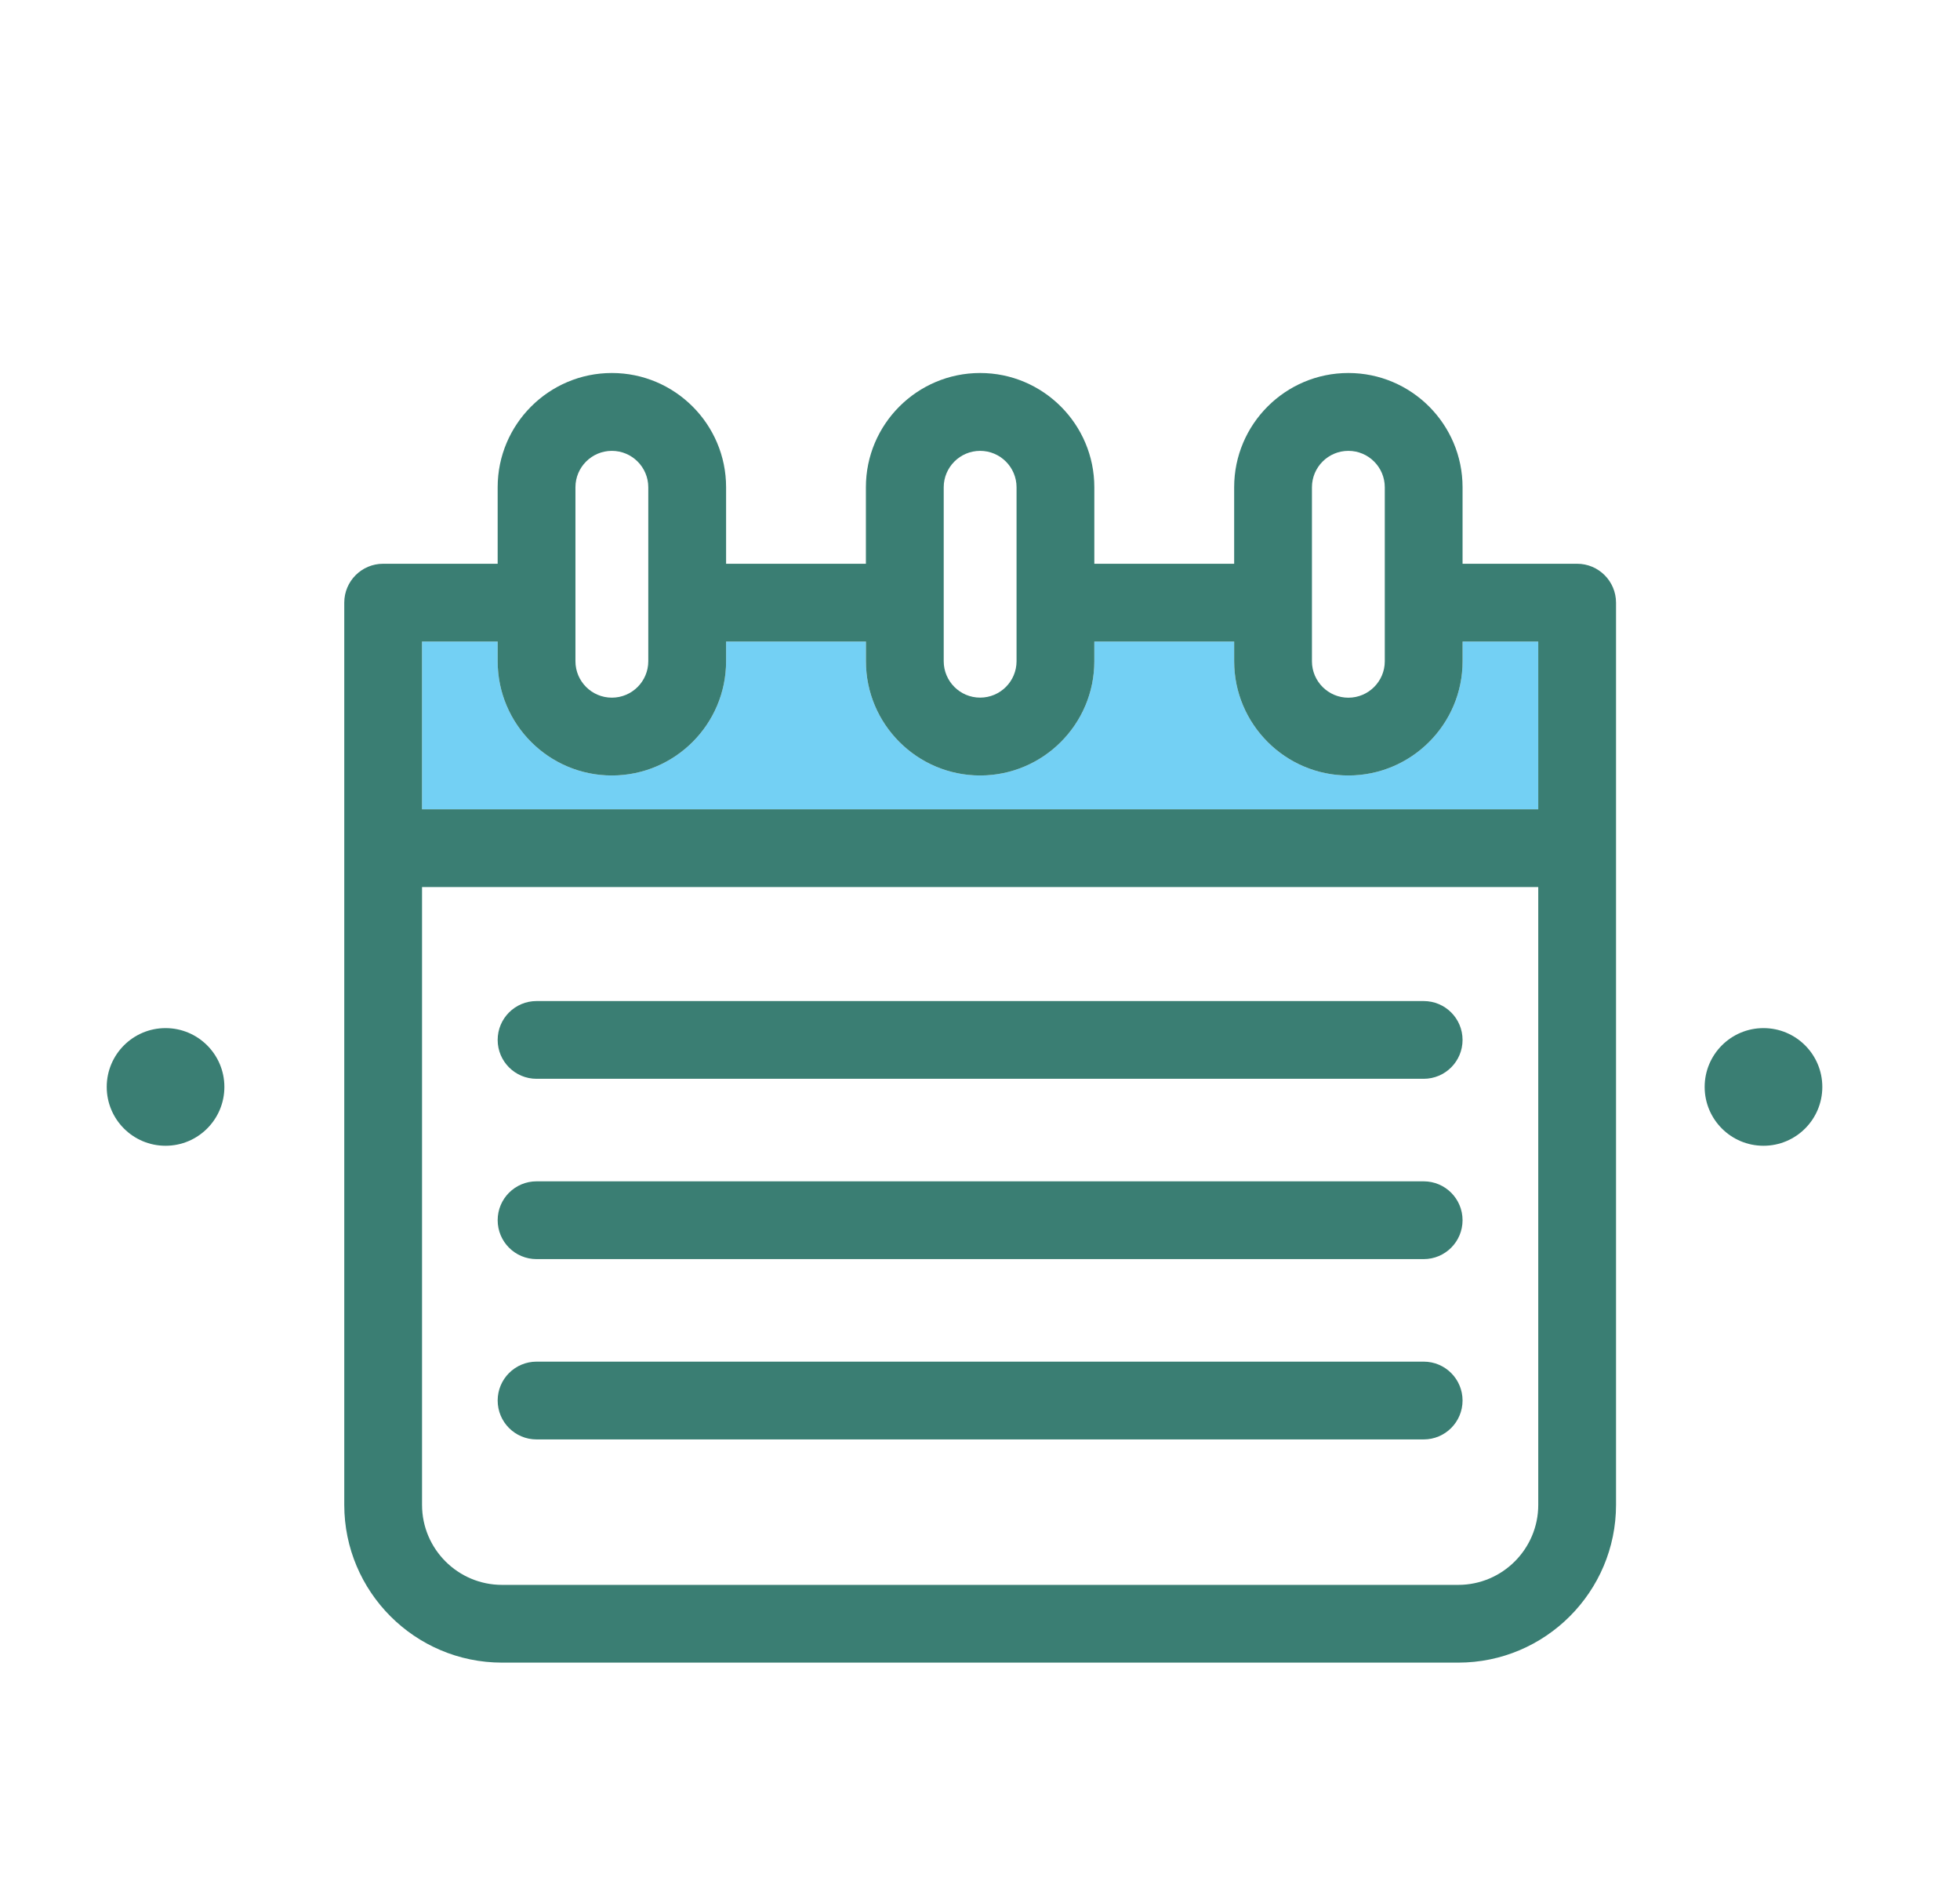 <?xml version="1.0" encoding="utf-8"?>
<!-- Generator: Adobe Illustrator 16.0.0, SVG Export Plug-In . SVG Version: 6.00 Build 0)  -->
<!DOCTYPE svg PUBLIC "-//W3C//DTD SVG 1.1//EN" "http://www.w3.org/Graphics/SVG/1.1/DTD/svg11.dtd">
<svg version="1.1" id="Capa_1" xmlns="http://www.w3.org/2000/svg" xmlns:xlink="http://www.w3.org/1999/xlink" x="0px" y="0px"
	 width="52.743px" height="50.997px" viewBox="0 62.054 52.743 50.997" enable-background="new 0 62.054 52.743 50.997"
	 xml:space="preserve">
<g>
	<g>
		<path fill="none" d="M26.375,80.828c0.541,0,0.98-0.44,0.98-0.98v-1.576v0c0,0,0,0,0,0v-3.104c0-0.54-0.439-0.98-0.98-0.98
			s-0.98,0.44-0.98,0.98v4.682C25.395,80.388,25.834,80.828,26.375,80.828z"/>
		<path fill="none" d="M11.356,102.548c0,1.187,0.965,2.153,2.153,2.153h25.731c1.187,0,2.153-0.966,2.153-2.153V85.924H11.356
			V102.548z M14.438,88.99h23.873c0.578,0,1.046,0.468,1.046,1.046c0,0.578-0.468,1.046-1.046,1.046H14.438
			c-0.578,0-1.046-0.469-1.046-1.046C13.392,89.458,13.86,88.99,14.438,88.99z M14.438,93.842h23.873
			c0.578,0,1.046,0.468,1.046,1.046s-0.468,1.047-1.046,1.047H14.438c-0.578,0-1.046-0.469-1.046-1.047S13.86,93.842,14.438,93.842z
			 M14.438,98.694h23.873c0.578,0,1.046,0.469,1.046,1.046c0,0.578-0.468,1.047-1.046,1.047H14.438
			c-0.578,0-1.046-0.469-1.046-1.047C13.392,99.163,13.86,98.694,14.438,98.694z"/>
		<path fill="none" d="M16.465,80.828c0.541,0,0.98-0.44,0.98-0.98v-1.575c0-0.001,0-0.001,0-0.001s0-0.001,0-0.001v-3.104
			c0-0.54-0.439-0.98-0.98-0.98c-0.541,0-0.98,0.44-0.98,0.98v4.682C15.485,80.388,15.925,80.828,16.465,80.828z"/>
		<path fill="#73D0F4" d="M39.358,79.847c0,1.695-1.379,3.074-3.074,3.074s-3.073-1.379-3.073-3.074v-0.53h-3.763v0.53
			c0,1.695-1.379,3.074-3.073,3.074c-1.695,0-3.073-1.379-3.073-3.074v-0.53h-3.763v0.53c0,1.695-1.379,3.074-3.074,3.074
			c-1.694,0-3.073-1.379-3.073-3.074v-0.53h-2.036v4.514h30.037v-4.514h-2.036L39.358,79.847L39.358,79.847z"/>
		<path fill="#3A7E73" d="M42.44,77.224h-3.083v-2.059c0-1.695-1.378-3.074-3.073-3.074s-3.073,1.379-3.073,3.074v2.059h-3.763
			v-2.059c0-1.695-1.379-3.074-3.073-3.074c-1.695,0-3.074,1.379-3.074,3.074v2.059h-3.762v-2.059c0-1.695-1.379-3.074-3.074-3.074
			c-1.694,0-3.073,1.379-3.073,3.074v2.059H10.31c-0.578,0-1.046,0.469-1.046,1.046v24.277c0,2.341,1.904,4.246,4.246,4.246h25.731
			c2.341,0,4.246-1.905,4.246-4.246V78.271C43.486,77.693,43.018,77.224,42.44,77.224z M41.394,83.831H11.356v-4.514h2.036v0.53
			c0,1.695,1.379,3.074,3.073,3.074c1.695,0,3.074-1.379,3.074-3.074v-0.53h3.763v0.53c0,1.695,1.378,3.074,3.073,3.074
			s3.073-1.379,3.073-3.074v-0.53h3.763v0.53c0,1.695,1.379,3.074,3.073,3.074c1.695,0,3.074-1.379,3.074-3.074v-0.53h2.036V83.831
			L41.394,83.831z M35.304,75.166c0-0.54,0.439-0.98,0.98-0.98s0.98,0.44,0.98,0.98v4.682c0,0.541-0.44,0.98-0.98,0.98
			s-0.98-0.44-0.98-0.98V75.166z M25.395,75.166c0-0.54,0.44-0.98,0.98-0.98s0.98,0.44,0.98,0.98v3.104c0,0,0,0,0,0v0v1.576
			c0,0.541-0.439,0.98-0.98,0.98s-0.98-0.44-0.98-0.98V75.166z M15.485,75.166c0-0.54,0.439-0.98,0.98-0.98
			c0.541,0,0.98,0.44,0.98,0.98v3.104c0,0,0,0.001,0,0.001s0,0,0,0.001v1.575c0,0.541-0.439,0.98-0.98,0.98
			c-0.541,0-0.98-0.44-0.98-0.98V75.166L15.485,75.166z M41.394,102.548c0,1.187-0.966,2.153-2.153,2.153H13.509
			c-1.187,0-2.152-0.966-2.152-2.153V85.924h30.037V102.548z"/>
		<path fill="#3A7E73" d="M14.438,91.083h23.873c0.578,0,1.046-0.469,1.046-1.046c0-0.579-0.468-1.046-1.046-1.046H14.438
			c-0.578,0-1.046,0.468-1.046,1.046C13.392,90.614,13.86,91.083,14.438,91.083z"/>
		<path fill="#3A7E73" d="M14.438,95.935h23.873c0.578,0,1.046-0.469,1.046-1.047s-0.468-1.046-1.046-1.046H14.438
			c-0.578,0-1.046,0.468-1.046,1.046S13.86,95.935,14.438,95.935z"/>
		<path fill="#3A7E73" d="M14.438,100.787h23.873c0.578,0,1.046-0.469,1.046-1.047c0-0.578-0.468-1.046-1.046-1.046H14.438
			c-0.578,0-1.046,0.469-1.046,1.046C13.392,100.319,13.86,100.787,14.438,100.787z"/>
	</g>
</g>
<circle fill="#3A7E73" cx="4.455" cy="91.302" r="1.583"/>
<circle fill="#3A7E73" cx="47.455" cy="91.302" r="1.583"/>
</svg>
